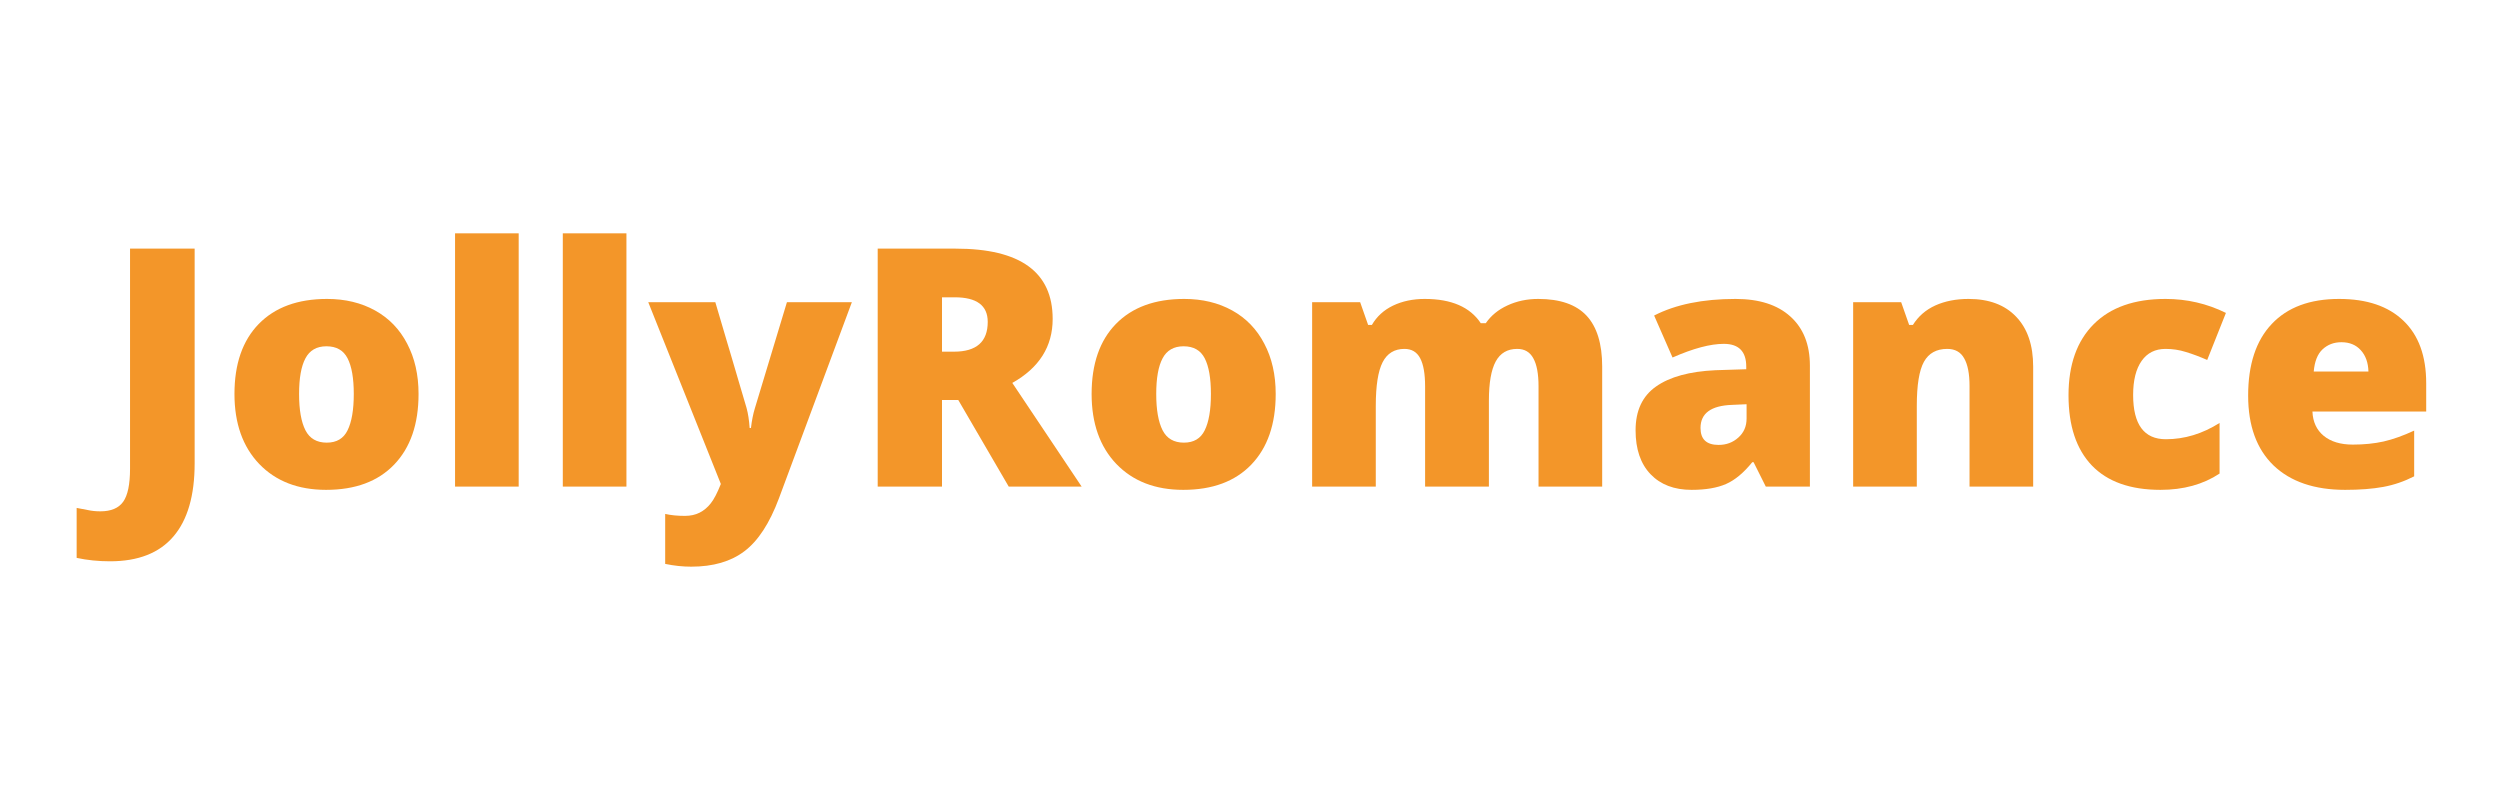 <svg width="150" height="48" viewBox="0 0 150 48" fill="none" xmlns="http://www.w3.org/2000/svg">
<g clip-path="url(#clip0_4052_1456)">
<path d="M6.601 33.678C5.897 33.678 5.23 33.609 4.599 33.473V30.475C4.807 30.514 5.028 30.556 5.263 30.602C5.497 30.654 5.751 30.68 6.024 30.68C6.662 30.68 7.118 30.488 7.392 30.104C7.665 29.72 7.802 29.062 7.802 28.131V14.918H11.679V27.799C11.679 29.732 11.255 31.194 10.409 32.184C9.563 33.18 8.293 33.678 6.601 33.678Z" fill="#F39629"/>
<path d="M25.113 23.639C25.113 25.449 24.625 26.861 23.648 27.877C22.678 28.886 21.318 29.391 19.566 29.391C17.887 29.391 16.549 28.873 15.553 27.838C14.563 26.803 14.068 25.403 14.068 23.639C14.068 21.835 14.553 20.436 15.523 19.439C16.5 18.437 17.867 17.936 19.625 17.936C20.712 17.936 21.672 18.167 22.506 18.629C23.339 19.091 23.98 19.755 24.43 20.621C24.885 21.48 25.113 22.486 25.113 23.639ZM17.945 23.639C17.945 24.589 18.072 25.315 18.326 25.816C18.58 26.311 19.006 26.559 19.605 26.559C20.198 26.559 20.615 26.311 20.855 25.816C21.103 25.315 21.227 24.589 21.227 23.639C21.227 22.695 21.103 21.982 20.855 21.5C20.608 21.018 20.185 20.777 19.586 20.777C19 20.777 18.58 21.018 18.326 21.5C18.072 21.975 17.945 22.688 17.945 23.639Z" fill="#F39629"/>
<path d="M31.121 29.195H27.303V14H31.121V29.195Z" fill="#F39629"/>
<path d="M37.586 29.195H33.768V14H37.586V29.195Z" fill="#F39629"/>
<path d="M38.895 18.131H42.919L44.794 24.479C44.885 24.811 44.947 25.211 44.979 25.68H45.057C45.11 25.23 45.188 24.837 45.292 24.498L47.216 18.131H51.112L46.737 29.898C46.177 31.396 45.487 32.454 44.667 33.072C43.853 33.691 42.789 34 41.474 34C40.966 34 40.445 33.945 39.911 33.834V30.836C40.256 30.914 40.65 30.953 41.093 30.953C41.431 30.953 41.727 30.888 41.981 30.758C42.235 30.628 42.457 30.442 42.645 30.201C42.834 29.967 43.036 29.579 43.251 29.039L38.895 18.131Z" fill="#F39629"/>
<path d="M56.52 24V29.195H52.662V14.918H57.34C61.22 14.918 63.16 16.324 63.16 19.137C63.16 20.79 62.353 22.07 60.738 22.975L64.898 29.195H60.523L57.496 24H56.52ZM56.52 21.1H57.242C58.59 21.1 59.264 20.504 59.264 19.312C59.264 18.329 58.603 17.838 57.281 17.838H56.52V21.1Z" fill="#F39629"/>
<path d="M76.542 23.639C76.542 25.449 76.054 26.861 75.077 27.877C74.107 28.886 72.746 29.391 70.995 29.391C69.316 29.391 67.978 28.873 66.981 27.838C65.992 26.803 65.497 25.403 65.497 23.639C65.497 21.835 65.982 20.436 66.952 19.439C67.929 18.437 69.296 17.936 71.054 17.936C72.141 17.936 73.101 18.167 73.935 18.629C74.768 19.091 75.409 19.755 75.858 20.621C76.314 21.48 76.542 22.486 76.542 23.639ZM69.374 23.639C69.374 24.589 69.501 25.315 69.755 25.816C70.009 26.311 70.435 26.559 71.034 26.559C71.627 26.559 72.043 26.311 72.284 25.816C72.532 25.315 72.655 24.589 72.655 23.639C72.655 22.695 72.532 21.982 72.284 21.5C72.037 21.018 71.614 20.777 71.015 20.777C70.429 20.777 70.009 21.018 69.755 21.5C69.501 21.975 69.374 22.688 69.374 23.639Z" fill="#F39629"/>
<path d="M92.312 29.195V23.18C92.312 22.431 92.208 21.871 92 21.5C91.798 21.122 91.476 20.934 91.033 20.934C90.447 20.934 90.018 21.184 89.744 21.686C89.471 22.187 89.334 22.971 89.334 24.039V29.195H85.506V23.18C85.506 22.431 85.408 21.871 85.213 21.5C85.018 21.122 84.702 20.934 84.266 20.934C83.667 20.934 83.231 21.201 82.957 21.734C82.684 22.268 82.547 23.141 82.547 24.352V29.195H78.728V18.131H81.609L82.088 19.498H82.312C82.606 18.99 83.029 18.603 83.582 18.336C84.142 18.069 84.777 17.936 85.486 17.936C87.082 17.936 88.201 18.421 88.846 19.391H89.148C89.461 18.935 89.894 18.58 90.447 18.326C91.007 18.066 91.623 17.936 92.293 17.936C93.602 17.936 94.568 18.271 95.194 18.941C95.818 19.612 96.131 20.631 96.131 21.998V29.195H92.312Z" fill="#F39629"/>
<path d="M105.947 29.195L105.215 27.73H105.137C104.622 28.369 104.098 28.805 103.564 29.039C103.031 29.273 102.34 29.391 101.494 29.391C100.452 29.391 99.632 29.078 99.033 28.453C98.434 27.828 98.135 26.949 98.135 25.816C98.135 24.638 98.545 23.762 99.365 23.189C100.186 22.61 101.374 22.285 102.93 22.213L104.775 22.154V21.998C104.775 21.087 104.326 20.631 103.428 20.631C102.62 20.631 101.595 20.904 100.352 21.451L99.248 18.932C100.537 18.268 102.165 17.936 104.131 17.936C105.55 17.936 106.647 18.287 107.422 18.99C108.203 19.693 108.594 20.676 108.594 21.939V29.195H105.947ZM103.115 26.695C103.577 26.695 103.971 26.549 104.297 26.256C104.629 25.963 104.795 25.582 104.795 25.113V24.254L103.916 24.293C102.659 24.338 102.031 24.801 102.031 25.68C102.031 26.357 102.393 26.695 103.115 26.695Z" fill="#F39629"/>
<path d="M118.172 29.195V23.16C118.172 22.424 118.065 21.871 117.85 21.5C117.641 21.122 117.303 20.934 116.834 20.934C116.189 20.934 115.724 21.191 115.438 21.705C115.151 22.219 115.008 23.102 115.008 24.352V29.195H111.189V18.131H114.07L114.549 19.498H114.773C115.099 18.977 115.548 18.587 116.121 18.326C116.701 18.066 117.365 17.936 118.113 17.936C119.337 17.936 120.288 18.29 120.965 19C121.649 19.71 121.99 20.709 121.99 21.998V29.195H118.172Z" fill="#F39629"/>
<path d="M129.629 29.391C127.819 29.391 126.445 28.902 125.508 27.926C124.577 26.949 124.111 25.546 124.111 23.717C124.111 21.881 124.616 20.458 125.625 19.449C126.634 18.44 128.07 17.936 129.932 17.936C131.214 17.936 132.422 18.215 133.555 18.775L132.432 21.598C131.969 21.396 131.543 21.236 131.152 21.119C130.762 20.995 130.355 20.934 129.932 20.934C129.313 20.934 128.835 21.174 128.496 21.656C128.158 22.138 127.988 22.818 127.988 23.697C127.988 25.468 128.643 26.354 129.951 26.354C131.071 26.354 132.145 26.028 133.174 25.377V28.414C132.191 29.065 131.009 29.391 129.629 29.391Z" fill="#F39629"/>
<path d="M140.708 29.391C138.867 29.391 137.434 28.902 136.412 27.926C135.397 26.943 134.889 25.546 134.889 23.736C134.889 21.868 135.361 20.436 136.305 19.439C137.248 18.437 138.596 17.936 140.347 17.936C142.014 17.936 143.3 18.372 144.206 19.244C145.116 20.11 145.572 21.36 145.572 22.994V24.693H138.746C138.772 25.312 138.996 25.797 139.42 26.148C139.85 26.5 140.432 26.676 141.168 26.676C141.839 26.676 142.454 26.614 143.014 26.49C143.58 26.36 144.192 26.142 144.85 25.836V28.58C144.251 28.886 143.632 29.098 142.994 29.215C142.356 29.332 141.595 29.391 140.708 29.391ZM140.484 20.533C140.035 20.533 139.658 20.676 139.351 20.963C139.052 21.243 138.876 21.686 138.824 22.291H142.106C142.092 21.757 141.939 21.331 141.647 21.012C141.36 20.693 140.972 20.533 140.484 20.533Z" fill="#F39629"/>
</g>
<defs>
<clipPath id="clip0_4052_1456">
<rect width="142.667" height="20" fill="white" transform="translate(3.518 14)"/>
</clipPath>
</defs>
</svg>
